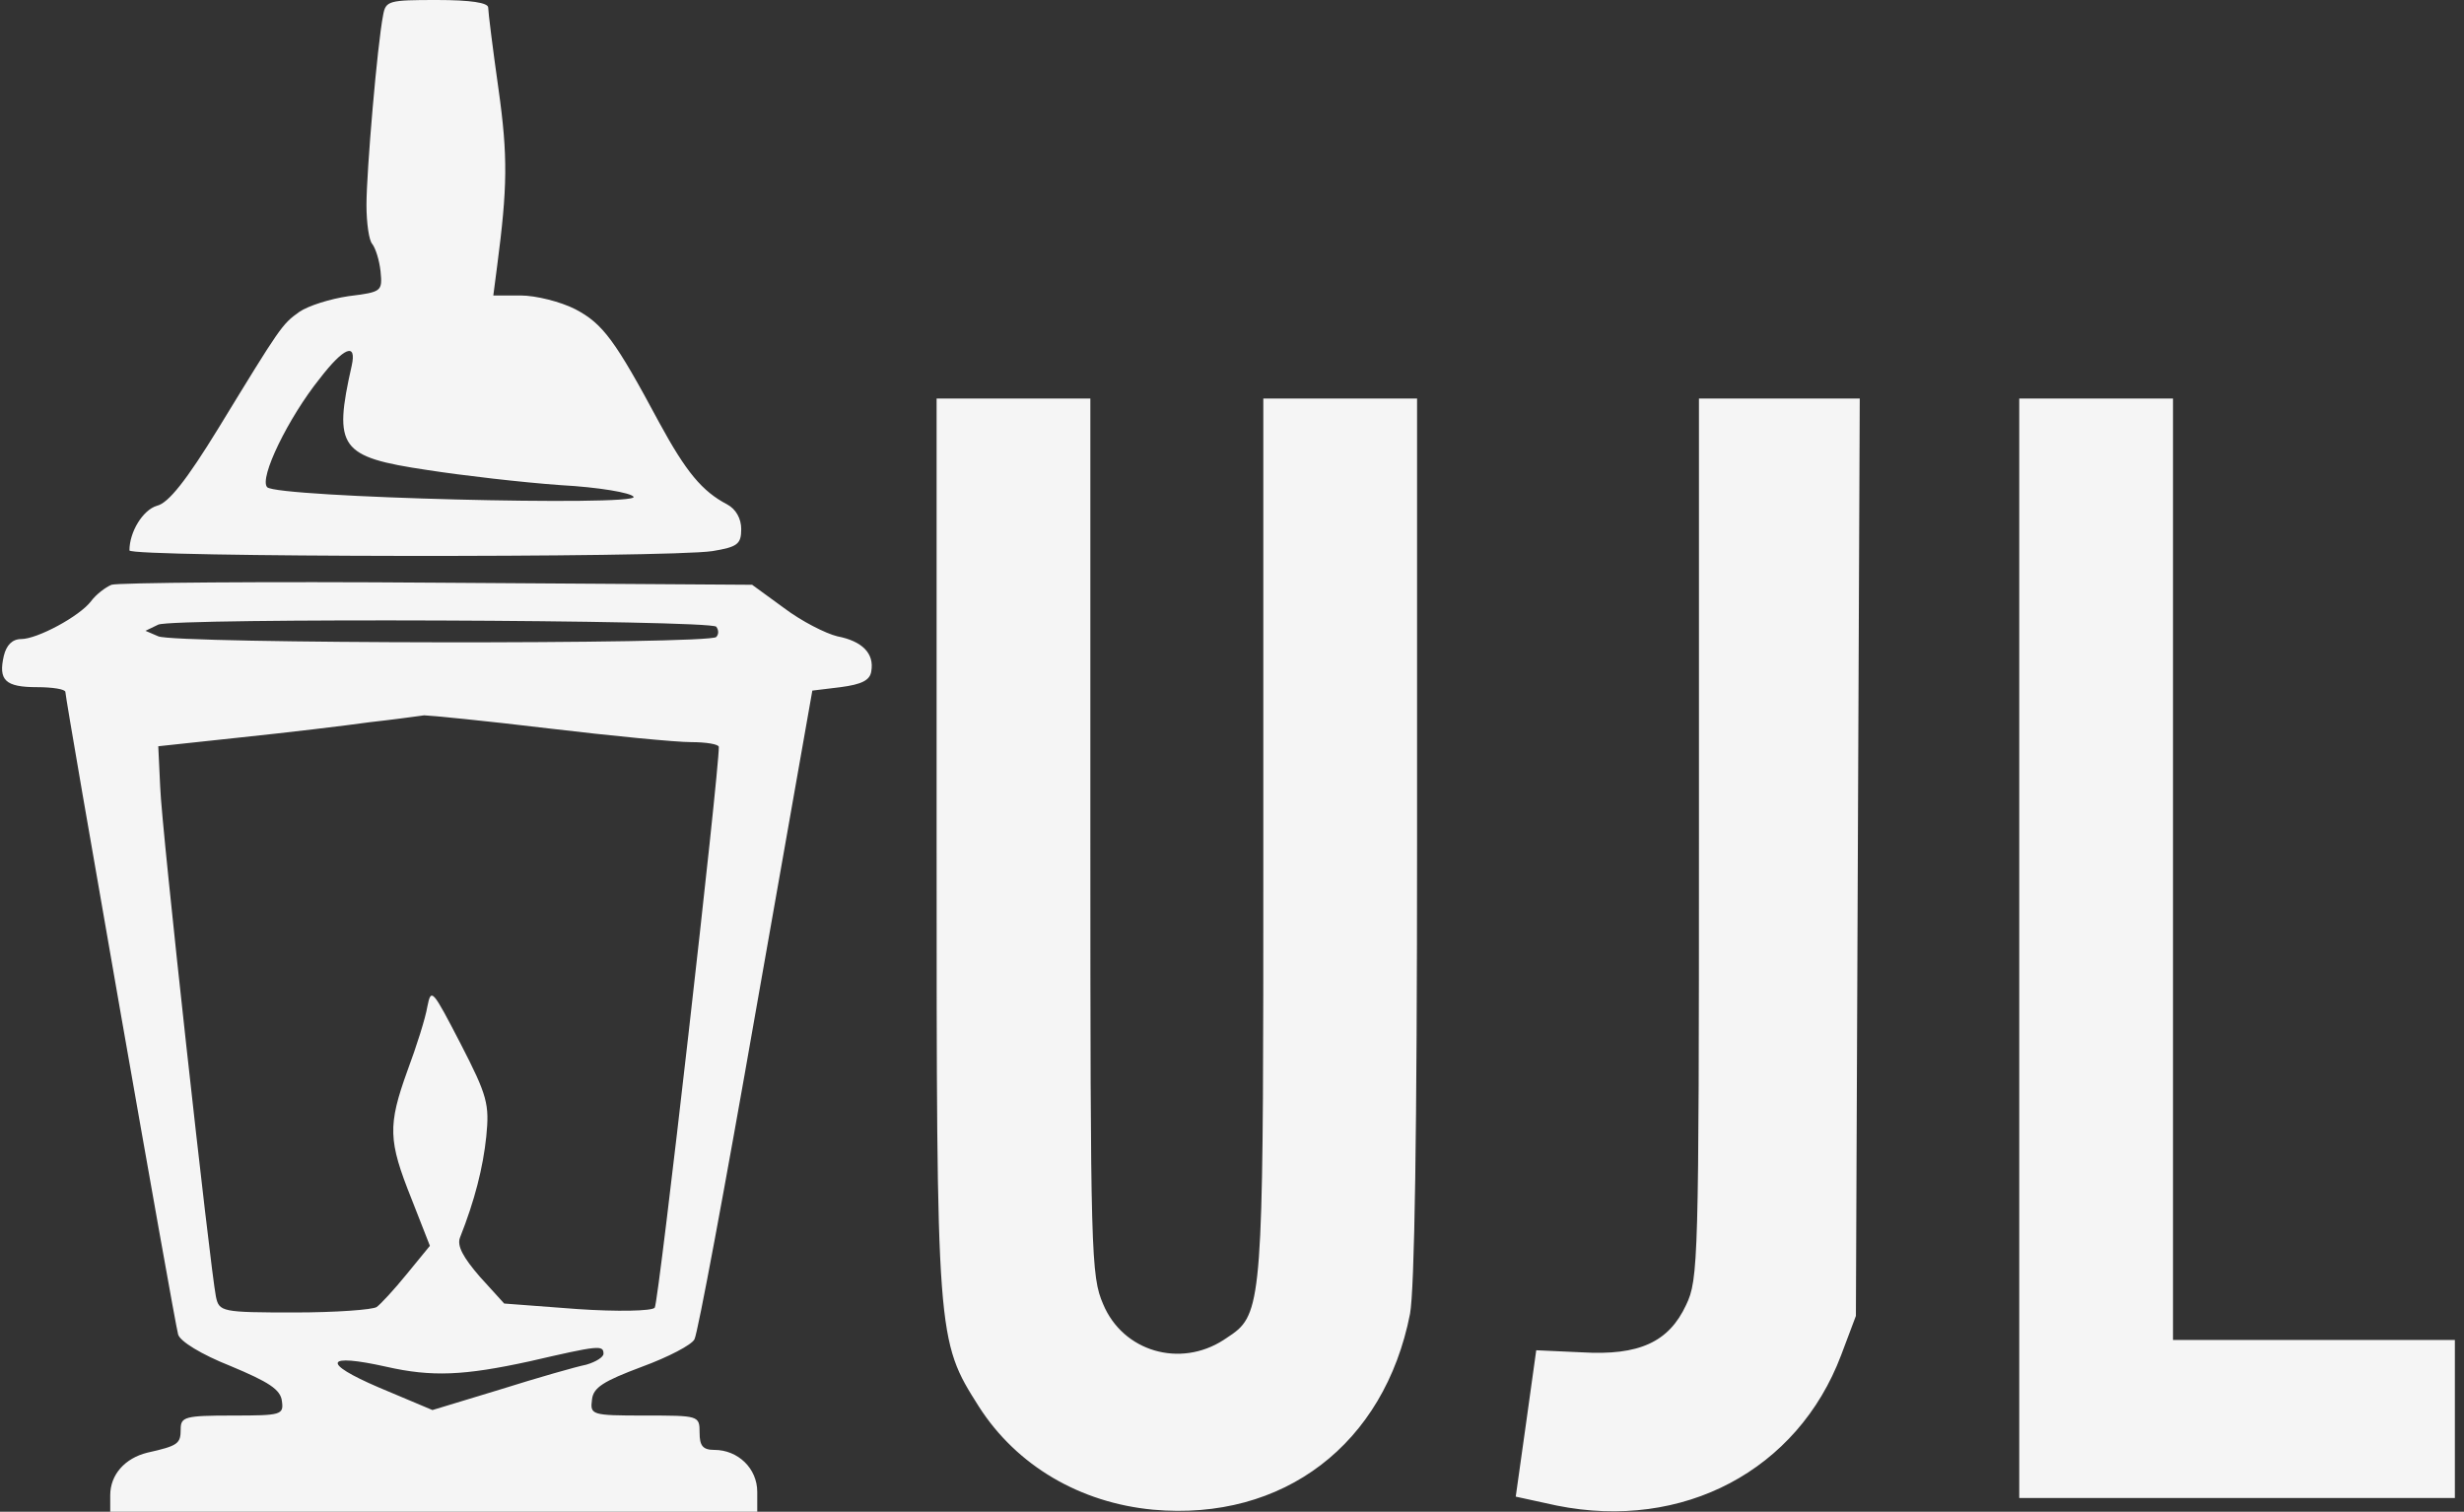 <svg width="163" height="100" viewBox="0 0 163 100" fill="none" xmlns="http://www.w3.org/2000/svg">
<rect x="0" y="0" width="163" height="100" fill="#333333" stroke="none"/>
<path fill-rule="evenodd" clip-rule="evenodd" d="M25.345 1C24.963 2.909 24.243 11.364 24.243 13.546C24.243 14.773 24.413 15.909 24.624 16.136C24.836 16.409 25.091 17.182 25.175 17.954C25.302 19.273 25.26 19.318 23.056 19.591C21.827 19.773 20.387 20.227 19.793 20.636C18.649 21.454 18.564 21.591 14.454 28.318C12.335 31.773 11.148 33.273 10.385 33.455C9.453 33.727 8.563 35.182 8.563 36.409C8.563 36.864 44.118 36.909 47.127 36.455C48.78 36.182 49.034 36 49.034 35C49.034 34.318 48.695 33.682 48.102 33.364C46.449 32.5 45.39 31.227 43.61 27.954C40.686 22.5 39.881 21.409 38.058 20.454C37.084 19.954 35.431 19.546 34.456 19.546H32.634L32.888 17.591C33.566 12.409 33.609 10.364 32.973 5.864C32.592 3.182 32.295 0.773 32.295 0.5C32.295 0.182 31.151 0 28.905 0C25.726 0 25.514 0.045 25.345 1ZM23.268 24.182C22.039 29.636 22.463 30.227 28.269 31.091C30.6 31.454 34.541 31.909 37.084 32.091C39.584 32.227 41.745 32.591 41.915 32.864C42.254 33.5 18.31 32.909 17.674 32.227C17.123 31.636 19.073 27.636 21.149 25.046C22.76 22.954 23.607 22.636 23.268 24.182ZM61.959 55.818C61.959 88.591 61.959 88.636 64.757 93.046C67.257 96.955 71.452 99.409 76.283 99.864C84.886 100.636 91.582 95.546 93.277 86.909C93.574 85.273 93.743 75.227 93.743 55.455V26.364H88.658H83.572V55.455L83.572 56.936C83.573 83.116 83.573 86.425 81.925 87.93C81.687 88.147 81.414 88.327 81.102 88.533L81.102 88.533L81.035 88.576L80.945 88.636C78.063 90.5 74.292 89.409 72.978 86.273C72.173 84.409 72.13 83.046 72.13 55.318V26.364H67.045H61.959V55.818ZM111.542 86.318C112.347 84.636 112.39 83.455 112.39 55.455V26.364H117.687H123.027L122.9 56.682L122.772 87.046L121.798 89.636C118.916 97.273 111.33 101.273 102.982 99.591L100.27 99L100.948 94.182L101.626 89.318L104.635 89.455C108.449 89.682 110.398 88.773 111.542 86.318ZM133.579 62.727V99.091H147.988H162.396V93.864V88.636H153.073H143.75V57.5V26.364H138.664H133.579V62.727ZM6.02 39.773C6.359 39.318 6.953 38.864 7.377 38.682C7.758 38.545 17.463 38.455 28.947 38.545L49.755 38.682L51.874 40.227C53.018 41.091 54.628 41.909 55.391 42.091C57.044 42.409 57.849 43.227 57.637 44.409C57.552 45 57.002 45.273 55.603 45.455L53.738 45.682L50.009 66.818C47.975 78.455 46.153 88.227 45.941 88.591C45.771 88.955 44.203 89.773 42.466 90.409C39.923 91.364 39.245 91.773 39.16 92.591C39.033 93.591 39.118 93.636 42.635 93.636C46.237 93.636 46.28 93.636 46.28 94.773C46.28 95.636 46.492 95.909 47.255 95.909C48.822 95.909 50.094 97.136 50.094 98.682V100H28.693H7.292V98.909C7.292 97.546 8.266 96.455 9.75 96.091C11.784 95.636 11.953 95.5 11.953 94.546C11.953 93.727 12.208 93.636 15.386 93.636C18.607 93.636 18.776 93.591 18.649 92.682C18.564 91.909 17.759 91.409 15.259 90.364C13.309 89.591 11.911 88.727 11.784 88.273C11.53 87.409 4.325 46.273 4.325 45.773C4.325 45.591 3.478 45.455 2.461 45.455C0.342 45.455 -0.124 45 0.257 43.364C0.427 42.682 0.808 42.273 1.401 42.273C2.461 42.273 5.258 40.773 6.02 39.773ZM47.382 42.136C47.551 41.955 47.551 41.682 47.382 41.455C46.915 41 11.53 40.864 10.47 41.318L9.623 41.727L10.47 42.091C11.53 42.591 46.915 42.636 47.382 42.136ZM45.729 49.091C44.712 49.091 40.474 48.682 36.279 48.182C32.125 47.682 28.396 47.318 28.057 47.318C28.013 47.324 27.948 47.333 27.864 47.345C27.3 47.422 25.893 47.614 24.455 47.773C22.845 48 19.031 48.455 15.979 48.773L10.47 49.364L10.597 52.045C10.682 54.773 13.903 83.864 14.284 85.773C14.496 86.773 14.666 86.818 19.497 86.818C22.209 86.818 24.667 86.636 24.921 86.455C25.175 86.273 26.065 85.318 26.913 84.273L28.439 82.409L27.21 79.273C25.684 75.455 25.642 74.455 26.955 70.818C27.549 69.227 28.142 67.364 28.269 66.591C28.523 65.318 28.608 65.455 30.473 69.046C32.253 72.5 32.38 73.046 32.168 75.182C31.956 77.227 31.405 79.409 30.43 81.864C30.218 82.409 30.642 83.182 31.744 84.455L33.354 86.227L38.185 86.591C40.813 86.773 43.144 86.727 43.313 86.5C43.568 86.227 47.593 50.909 47.551 49.409C47.551 49.227 46.703 49.091 45.729 49.091ZM38.779 90.273C39.414 90.091 39.923 89.773 39.923 89.546C39.923 88.955 39.584 89 35.05 90.046C30.685 91 28.566 91.091 25.557 90.409C21.488 89.5 21.234 90.136 25.048 91.773L28.608 93.273L33.1 91.909C35.558 91.136 38.101 90.409 38.779 90.273Z" fill="#F5F5F5"/>
</svg>
